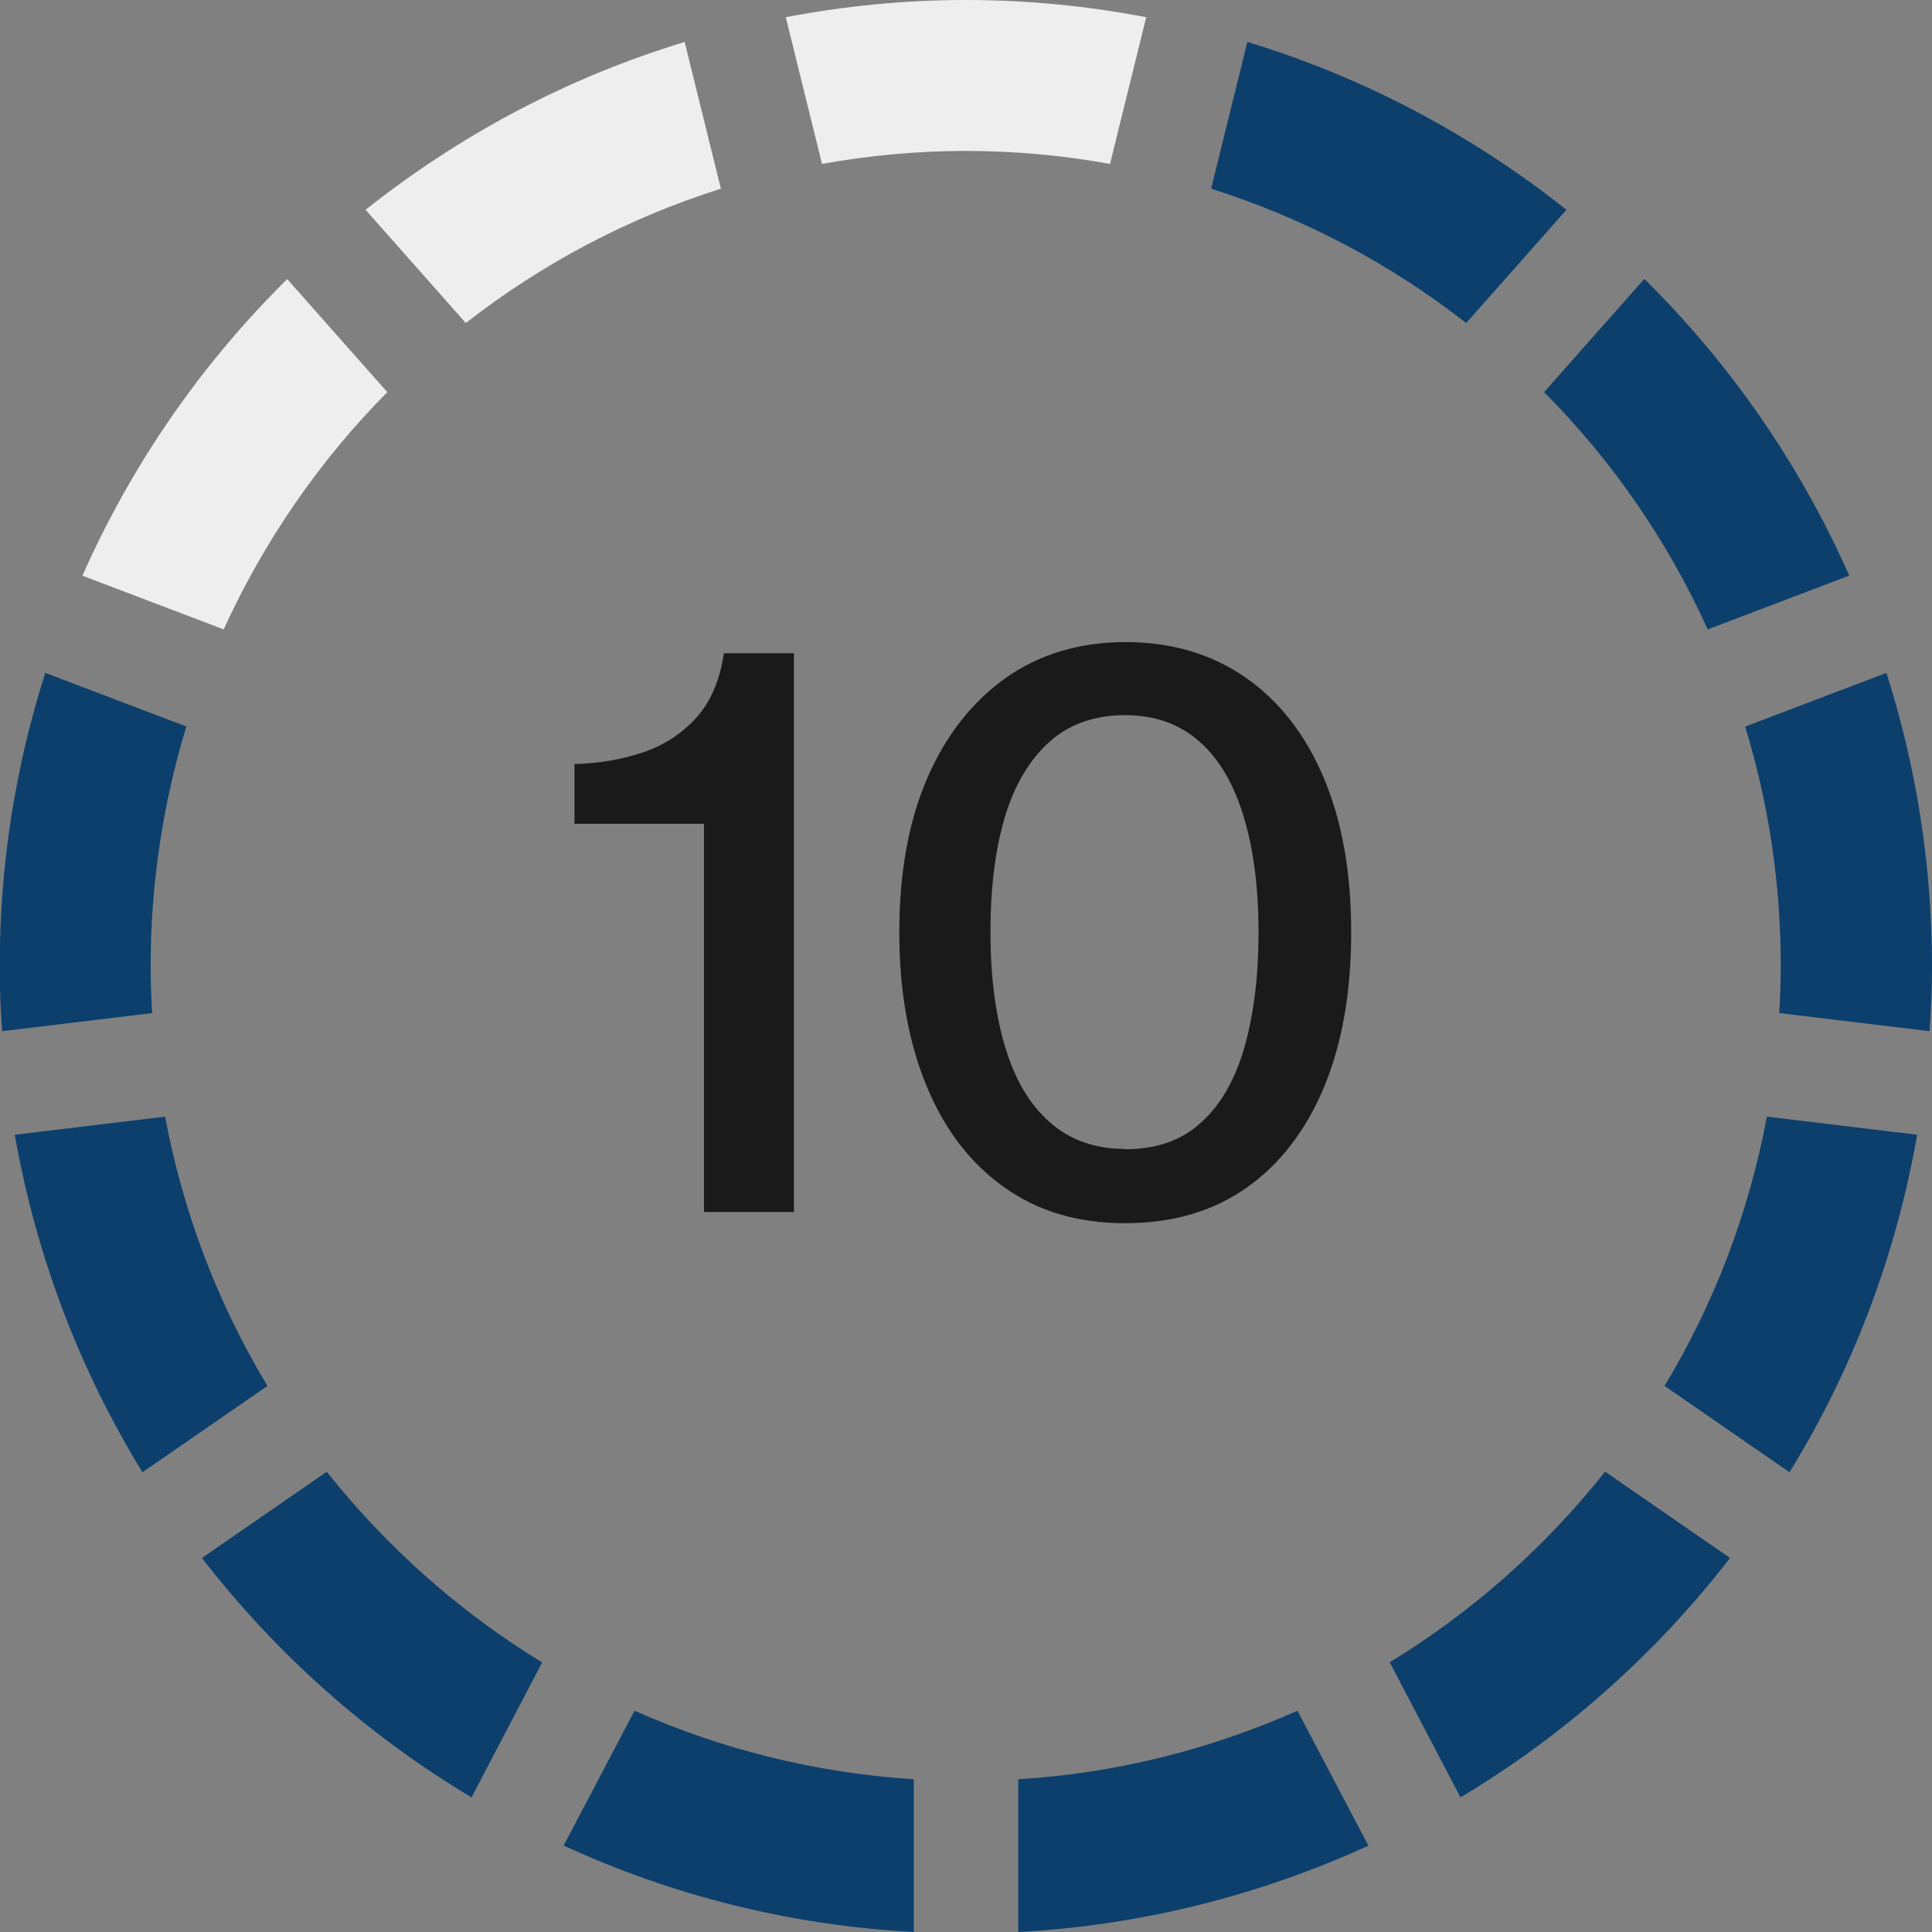 <?xml version="1.0" encoding="UTF-8"?>
<svg id="Ebene_1" xmlns="http://www.w3.org/2000/svg" viewBox="0 0 64 64">
  <rect x="0" y="0" width="64" height="64" fill="#808080" stroke="none"/>
  <defs>
    <style>
      .cls-1 {
        fill: #eee;
      }

      .cls-2 {
        fill: #1a1a1a;
      }

      .cls-3 {
        fill: #0c3f6c;
      }
    </style>
  </defs>
  <g>
    <path class="cls-2" d="M23.32,40.15v-12.86h-4.29v-1.98c.81-.02,1.57-.15,2.28-.39.71-.24,1.29-.63,1.77-1.16.47-.53.77-1.24.9-2.12h2.32v18.51h-2.98Z"/>
    <path class="cls-2" d="M37.26,40.52c-1.54,0-2.87-.39-3.98-1.18-1.12-.79-1.98-1.9-2.58-3.35-.6-1.44-.91-3.15-.91-5.11s.31-3.68.93-5.11c.62-1.43,1.5-2.54,2.62-3.33,1.12-.78,2.44-1.17,3.95-1.17s2.83.39,3.95,1.16c1.12.77,1.99,1.88,2.6,3.31s.92,3.15.92,5.14-.3,3.67-.89,5.11c-.6,1.44-1.45,2.56-2.57,3.35-1.12.79-2.46,1.18-4.03,1.18ZM37.28,38.07c1.02,0,1.86-.29,2.5-.88.65-.58,1.13-1.41,1.44-2.49.31-1.07.47-2.35.47-3.82s-.16-2.71-.48-3.79c-.32-1.08-.8-1.92-1.46-2.51-.66-.59-1.48-.89-2.48-.89s-1.84.29-2.5.88c-.66.59-1.16,1.42-1.48,2.49-.32,1.07-.48,2.34-.48,3.81s.16,2.71.48,3.79c.32,1.08.81,1.92,1.48,2.51.66.59,1.5.89,2.5.89Z"/>
  </g>
  <g>
    <path class="cls-3" d="M6.18,24.07l-4.68-1.78c-.98,3.07-1.51,6.33-1.51,9.73,0,.72.03,1.43.08,2.14l4.97-.6c-.03-.52-.05-1.04-.05-1.56,0-2.76.42-5.42,1.18-7.93Z"/>
    <path class="cls-3" d="M61.26,19.07c-1.64-3.7-3.95-7.03-6.79-9.83l-3.32,3.75c2.25,2.26,4.09,4.92,5.42,7.86l4.68-1.78Z"/>
    <path class="cls-1" d="M9.52,9.24c-2.84,2.8-5.15,6.13-6.79,9.83l4.68,1.78c1.34-2.94,3.18-5.6,5.42-7.86l-3.32-3.75Z"/>
    <path class="cls-1" d="M22.68,1.39c-3.89,1.18-7.46,3.09-10.57,5.56l3.32,3.75c2.5-1.95,5.35-3.47,8.45-4.45l-1.2-4.86Z"/>
    <path class="cls-3" d="M51.89,6.95c-3.11-2.47-6.68-4.38-10.57-5.56l-1.2,4.86c3.1.98,5.95,2.5,8.45,4.45l3.32-3.75Z"/>
    <path class="cls-1" d="M36.77,5.43l1.2-4.86c-1.94-.37-3.93-.57-5.97-.57s-4.04.2-5.97.57l1.2,4.86c1.55-.28,3.14-.43,4.77-.43s3.22.15,4.77.43Z"/>
    <path class="cls-3" d="M18.68,61.14c3.56,1.64,7.47,2.64,11.59,2.86v-5.06c-3.28-.21-6.39-1-9.25-2.27l-2.35,4.47Z"/>
    <path class="cls-3" d="M59.28,48.77c2.07-3.36,3.52-7.14,4.23-11.18l-4.98-.6c-.6,3.21-1.76,6.22-3.39,8.92l4.14,2.86Z"/>
    <path class="cls-3" d="M.49,37.59c.71,4.04,2.16,7.81,4.23,11.18l4.14-2.86c-1.63-2.7-2.79-5.71-3.39-8.92l-4.98.6Z"/>
    <path class="cls-3" d="M58.95,33.56l4.97.6c.05-.71.08-1.42.08-2.14,0-3.39-.53-6.66-1.51-9.73l-4.68,1.78c.77,2.51,1.18,5.17,1.18,7.93,0,.52-.02,1.04-.05,1.56Z"/>
    <path class="cls-3" d="M46.04,55.07l2.34,4.47c3.45-2.06,6.48-4.76,8.93-7.93l-4.14-2.86c-1.98,2.5-4.4,4.65-7.14,6.32Z"/>
    <path class="cls-3" d="M33.73,64c4.12-.22,8.03-1.23,11.6-2.86l-2.35-4.47c-2.86,1.27-5.97,2.07-9.25,2.27v5.06Z"/>
    <path class="cls-3" d="M10.83,48.75l-4.14,2.86c2.45,3.17,5.48,5.87,8.93,7.93l2.34-4.47c-2.74-1.67-5.15-3.82-7.14-6.32Z"/>
  </g>
</svg>